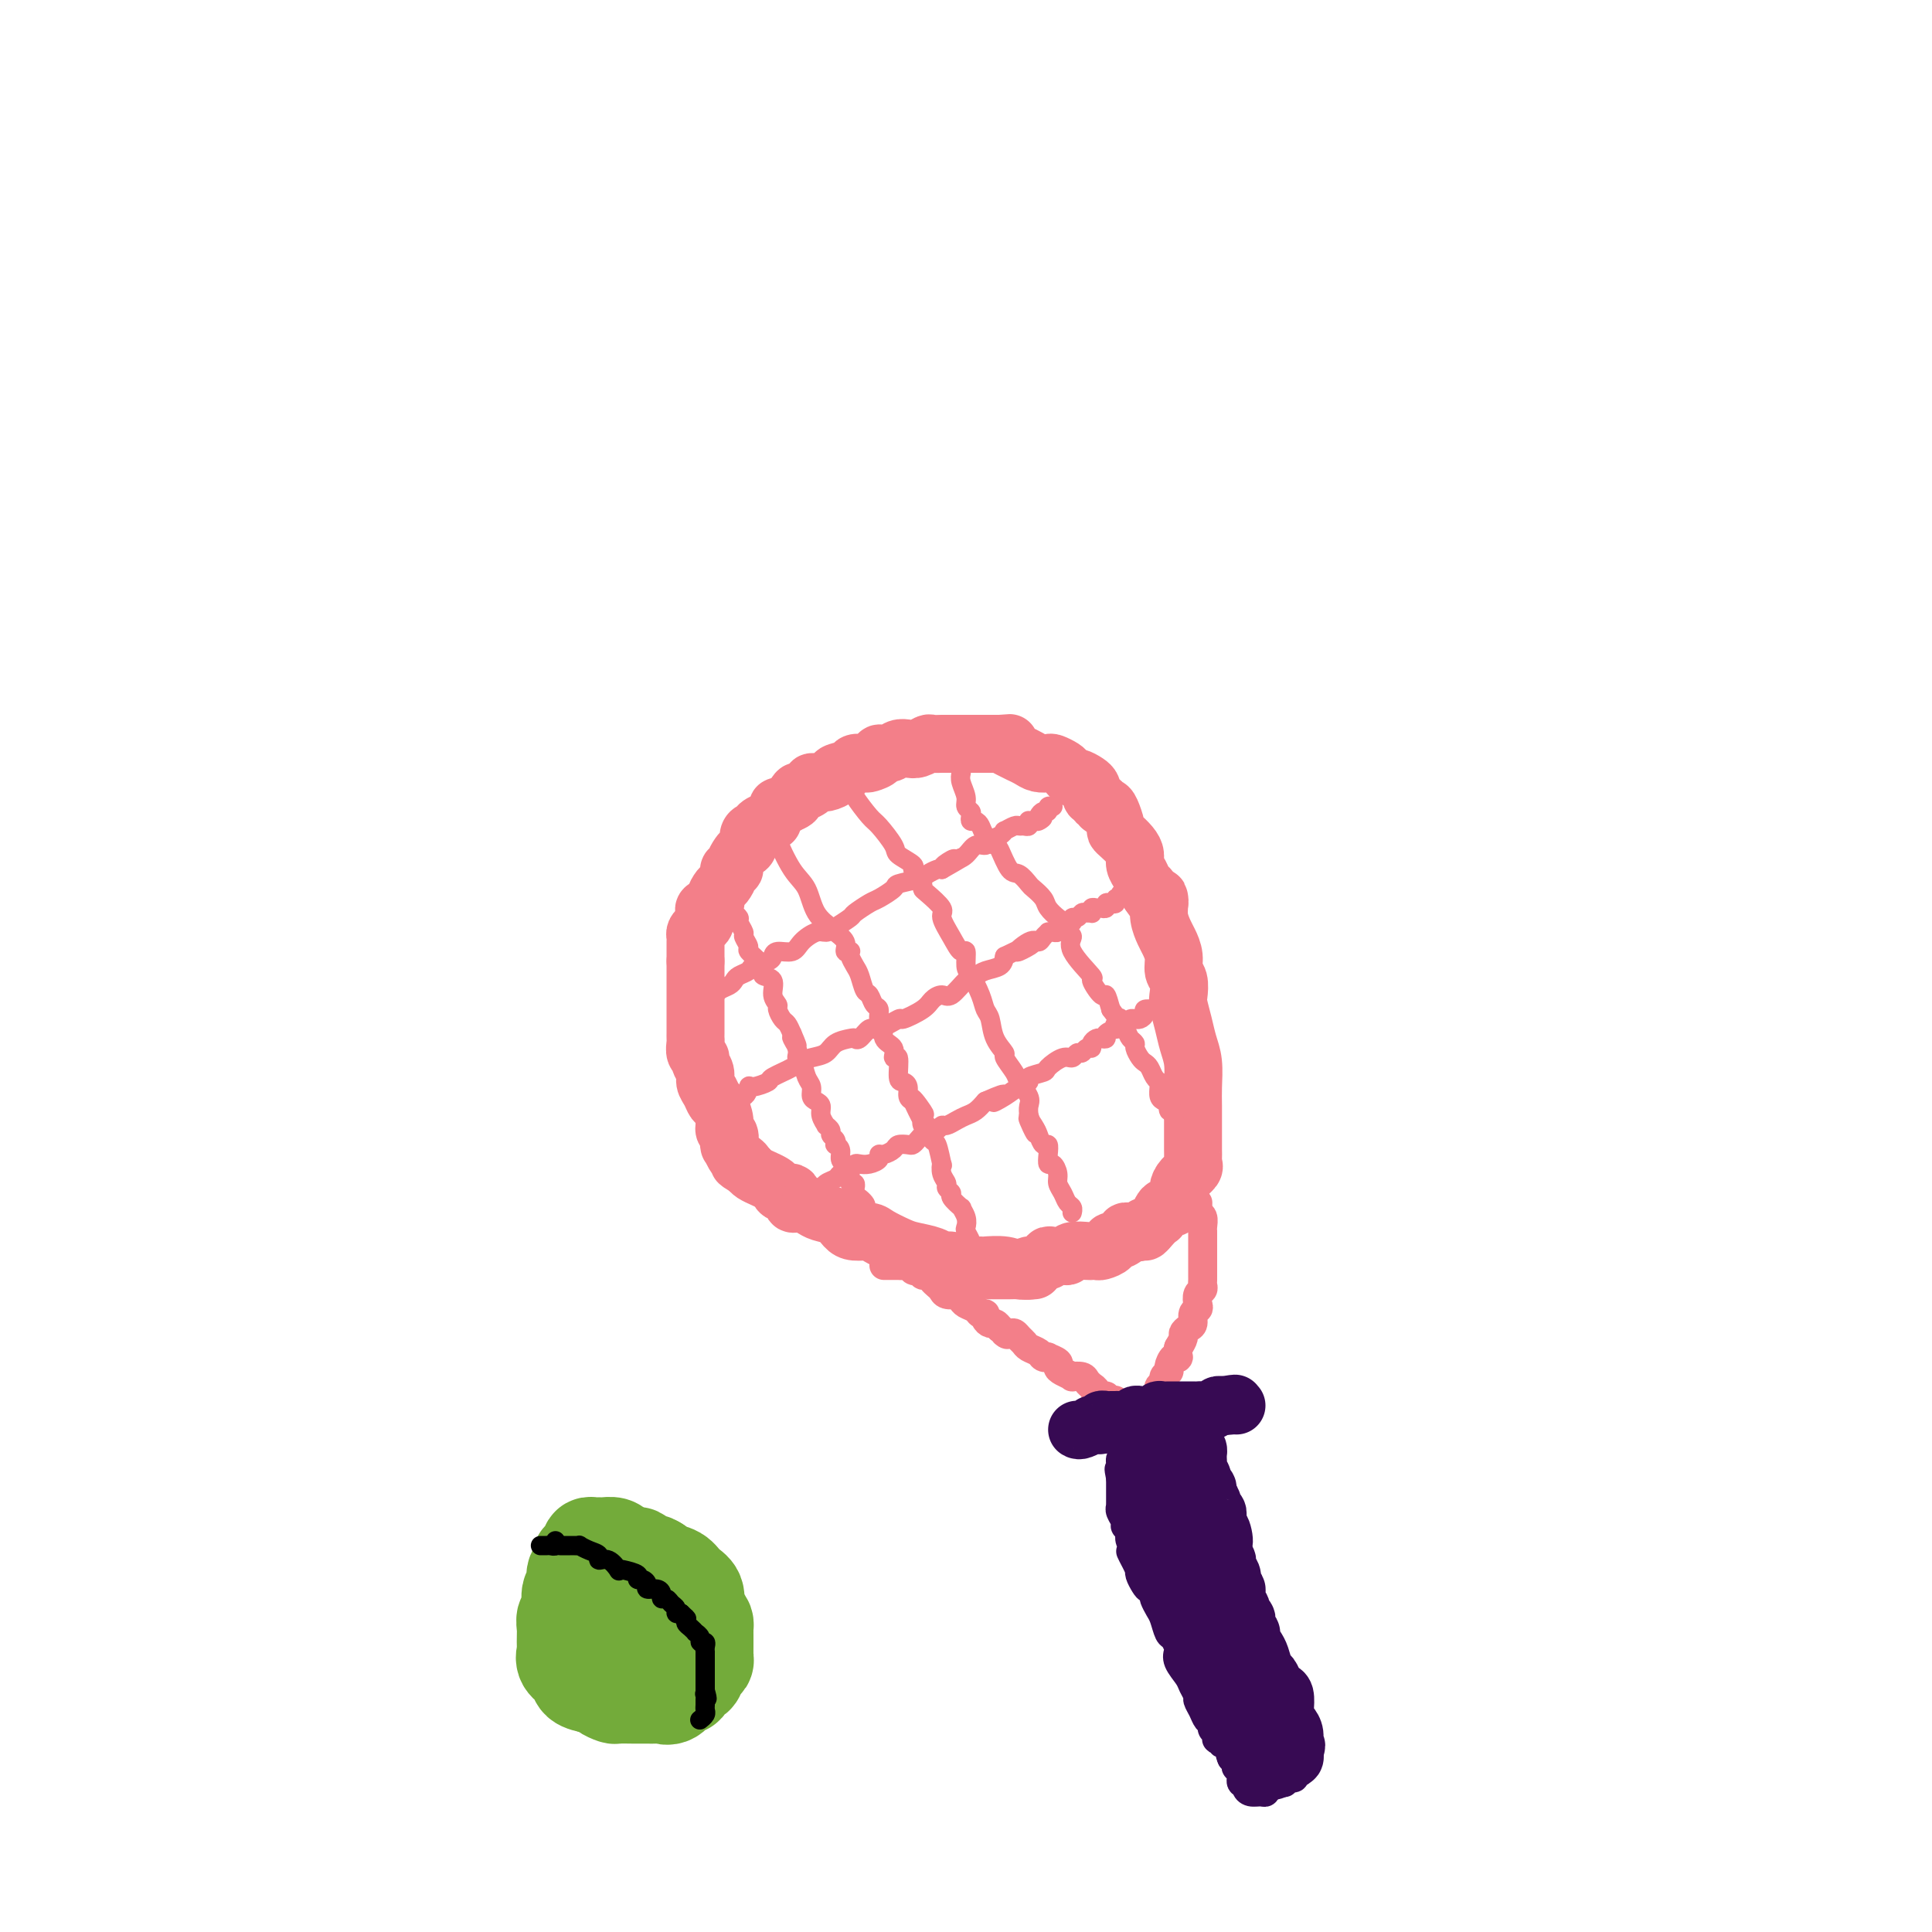 <svg viewBox='0 0 400 400' version='1.1' xmlns='http://www.w3.org/2000/svg' xmlns:xlink='http://www.w3.org/1999/xlink'><g fill='none' stroke='rgb(243,127,137)' stroke-width='12' stroke-linecap='round' stroke-linejoin='round'><path d='M214,263c0.069,0.008 0.137,0.016 0,0c-0.137,-0.016 -0.480,-0.057 -1,0c-0.520,0.057 -1.218,0.211 -2,0c-0.782,-0.211 -1.650,-0.789 -3,-1c-1.350,-0.211 -3.182,-0.055 -4,0c-0.818,0.055 -0.621,0.011 -1,0c-0.379,-0.011 -1.334,0.012 -2,0c-0.666,-0.012 -1.044,-0.059 -1,0c0.044,0.059 0.510,0.223 0,0c-0.510,-0.223 -1.997,-0.832 -3,-1c-1.003,-0.168 -1.522,0.106 -2,0c-0.478,-0.106 -0.914,-0.593 -2,-1c-1.086,-0.407 -2.823,-0.736 -4,-1c-1.177,-0.264 -1.796,-0.465 -3,-1c-1.204,-0.535 -2.993,-1.404 -4,-2c-1.007,-0.596 -1.232,-0.919 -2,-1c-0.768,-0.081 -2.078,0.081 -3,0c-0.922,-0.081 -1.455,-0.403 -2,-1c-0.545,-0.597 -1.101,-1.467 -2,-2c-0.899,-0.533 -2.140,-0.729 -3,-1c-0.860,-0.271 -1.339,-0.616 -2,-1c-0.661,-0.384 -1.504,-0.806 -2,-1c-0.496,-0.194 -0.644,-0.160 -1,0c-0.356,0.160 -0.921,0.446 -1,0c-0.079,-0.446 0.327,-1.625 0,-2c-0.327,-0.375 -1.387,0.054 -2,0c-0.613,-0.054 -0.780,-0.592 -1,-1c-0.220,-0.408 -0.492,-0.687 -1,-1c-0.508,-0.313 -1.252,-0.661 -2,-1c-0.748,-0.339 -1.499,-0.668 -2,-1c-0.501,-0.332 -0.750,-0.666 -1,-1'/><path d='M155,242c-3.581,-2.185 -1.534,-1.146 -1,-1c0.534,0.146 -0.446,-0.600 -1,-1c-0.554,-0.400 -0.683,-0.454 -1,-1c-0.317,-0.546 -0.821,-1.585 -1,-2c-0.179,-0.415 -0.033,-0.207 0,0c0.033,0.207 -0.047,0.413 0,0c0.047,-0.413 0.220,-1.444 0,-2c-0.220,-0.556 -0.832,-0.638 -1,-1c-0.168,-0.362 0.109,-1.003 0,-2c-0.109,-0.997 -0.602,-2.350 -1,-3c-0.398,-0.650 -0.699,-0.598 -1,-1c-0.301,-0.402 -0.601,-1.260 -1,-2c-0.399,-0.740 -0.895,-1.363 -1,-2c-0.105,-0.637 0.182,-1.288 0,-2c-0.182,-0.712 -0.833,-1.486 -1,-2c-0.167,-0.514 0.152,-0.768 0,-1c-0.152,-0.232 -0.773,-0.442 -1,-1c-0.227,-0.558 -0.061,-1.464 0,-2c0.061,-0.536 0.016,-0.703 0,-1c-0.016,-0.297 -0.004,-0.724 0,-1c0.004,-0.276 0.001,-0.402 0,-1c-0.001,-0.598 -0.000,-1.670 0,-2c0.000,-0.330 0.000,0.081 0,0c-0.000,-0.081 -0.000,-0.655 0,-1c0.000,-0.345 0.000,-0.460 0,-1c-0.000,-0.540 -0.000,-1.505 0,-2c0.000,-0.495 0.000,-0.519 0,-1c-0.000,-0.481 -0.000,-1.418 0,-2c0.000,-0.582 0.000,-0.811 0,-1c-0.000,-0.189 -0.000,-0.340 0,-1c0.000,-0.660 0.000,-1.830 0,-3'/><path d='M144,199c-0.000,-2.825 -0.001,-1.387 0,-1c0.001,0.387 0.003,-0.278 0,-1c-0.003,-0.722 -0.011,-1.502 0,-2c0.011,-0.498 0.042,-0.715 0,-1c-0.042,-0.285 -0.157,-0.640 0,-1c0.157,-0.360 0.586,-0.727 1,-1c0.414,-0.273 0.814,-0.453 1,-1c0.186,-0.547 0.158,-1.460 0,-2c-0.158,-0.540 -0.446,-0.707 0,-1c0.446,-0.293 1.626,-0.712 2,-1c0.374,-0.288 -0.059,-0.445 0,-1c0.059,-0.555 0.608,-1.507 1,-2c0.392,-0.493 0.626,-0.526 1,-1c0.374,-0.474 0.888,-1.387 1,-2c0.112,-0.613 -0.177,-0.924 0,-1c0.177,-0.076 0.822,0.083 1,0c0.178,-0.083 -0.111,-0.407 0,-1c0.111,-0.593 0.621,-1.455 1,-2c0.379,-0.545 0.628,-0.772 1,-1c0.372,-0.228 0.869,-0.456 1,-1c0.131,-0.544 -0.102,-1.404 0,-2c0.102,-0.596 0.539,-0.930 1,-1c0.461,-0.070 0.946,0.122 1,0c0.054,-0.122 -0.321,-0.557 0,-1c0.321,-0.443 1.339,-0.893 2,-1c0.661,-0.107 0.964,0.130 1,0c0.036,-0.130 -0.195,-0.626 0,-1c0.195,-0.374 0.815,-0.626 1,-1c0.185,-0.374 -0.066,-0.870 0,-1c0.066,-0.130 0.447,0.106 1,0c0.553,-0.106 1.276,-0.553 2,-1'/><path d='M164,166c1.184,-0.804 0.145,0.187 0,0c-0.145,-0.187 0.605,-1.553 1,-2c0.395,-0.447 0.437,0.025 1,0c0.563,-0.025 1.648,-0.545 2,-1c0.352,-0.455 -0.028,-0.843 0,-1c0.028,-0.157 0.463,-0.083 1,0c0.537,0.083 1.175,0.176 2,0c0.825,-0.176 1.836,-0.622 2,-1c0.164,-0.378 -0.518,-0.689 0,-1c0.518,-0.311 2.238,-0.622 3,-1c0.762,-0.378 0.567,-0.823 1,-1c0.433,-0.177 1.495,-0.085 2,0c0.505,0.085 0.453,0.163 1,0c0.547,-0.163 1.694,-0.566 2,-1c0.306,-0.434 -0.228,-0.900 0,-1c0.228,-0.100 1.217,0.166 2,0c0.783,-0.166 1.361,-0.762 2,-1c0.639,-0.238 1.341,-0.116 2,0c0.659,0.116 1.275,0.227 2,0c0.725,-0.227 1.559,-0.793 2,-1c0.441,-0.207 0.489,-0.055 1,0c0.511,0.055 1.485,0.015 2,0c0.515,-0.015 0.570,-0.004 1,0c0.430,0.004 1.233,0.001 2,0c0.767,-0.001 1.496,-0.000 2,0c0.504,0.000 0.783,0.000 1,0c0.217,-0.000 0.373,-0.000 1,0c0.627,0.000 1.725,0.000 2,0c0.275,-0.000 -0.272,-0.000 0,0c0.272,0.000 1.363,0.000 2,0c0.637,-0.000 0.818,-0.000 1,0'/><path d='M207,154c3.440,-0.202 1.540,-0.208 1,0c-0.540,0.208 0.279,0.630 1,1c0.721,0.370 1.344,0.687 2,1c0.656,0.313 1.345,0.623 2,1c0.655,0.377 1.274,0.822 2,1c0.726,0.178 1.557,0.090 2,0c0.443,-0.090 0.499,-0.183 1,0c0.501,0.183 1.447,0.640 2,1c0.553,0.360 0.712,0.621 1,1c0.288,0.379 0.704,0.875 1,1c0.296,0.125 0.470,-0.120 1,0c0.530,0.120 1.414,0.605 2,1c0.586,0.395 0.874,0.698 1,1c0.126,0.302 0.090,0.602 0,1c-0.090,0.398 -0.235,0.895 0,1c0.235,0.105 0.851,-0.182 1,0c0.149,0.182 -0.168,0.834 0,1c0.168,0.166 0.819,-0.155 1,0c0.181,0.155 -0.110,0.787 0,1c0.110,0.213 0.620,0.007 1,0c0.380,-0.007 0.630,0.186 1,1c0.370,0.814 0.860,2.248 1,3c0.140,0.752 -0.068,0.820 0,1c0.068,0.180 0.414,0.471 1,1c0.586,0.529 1.414,1.297 2,2c0.586,0.703 0.931,1.340 1,2c0.069,0.660 -0.139,1.343 0,2c0.139,0.657 0.625,1.290 1,2c0.375,0.710 0.639,1.499 1,2c0.361,0.501 0.817,0.715 1,1c0.183,0.285 0.091,0.643 0,1'/><path d='M238,185c2.461,3.761 2.112,1.664 2,1c-0.112,-0.664 0.013,0.104 0,1c-0.013,0.896 -0.162,1.921 0,3c0.162,1.079 0.636,2.213 1,3c0.364,0.787 0.620,1.226 1,2c0.380,0.774 0.886,1.882 1,3c0.114,1.118 -0.162,2.245 0,3c0.162,0.755 0.764,1.139 1,2c0.236,0.861 0.105,2.199 0,3c-0.105,0.801 -0.186,1.064 0,2c0.186,0.936 0.638,2.545 1,4c0.362,1.455 0.633,2.754 1,4c0.367,1.246 0.830,2.437 1,4c0.170,1.563 0.045,3.497 0,5c-0.045,1.503 -0.012,2.574 0,4c0.012,1.426 0.003,3.207 0,4c-0.003,0.793 -0.001,0.597 0,1c0.001,0.403 -0.000,1.403 0,2c0.000,0.597 0.002,0.789 0,1c-0.002,0.211 -0.007,0.441 0,1c0.007,0.559 0.026,1.448 0,2c-0.026,0.552 -0.097,0.766 0,1c0.097,0.234 0.364,0.488 0,1c-0.364,0.512 -1.358,1.284 -2,2c-0.642,0.716 -0.933,1.377 -1,2c-0.067,0.623 0.089,1.209 0,2c-0.089,0.791 -0.422,1.786 -1,2c-0.578,0.214 -1.402,-0.355 -2,0c-0.598,0.355 -0.969,1.634 -1,2c-0.031,0.366 0.277,-0.181 0,0c-0.277,0.181 -1.138,1.091 -2,2'/><path d='M238,254c-1.571,2.105 -1.000,0.367 -1,0c-0.000,-0.367 -0.573,0.636 -1,1c-0.427,0.364 -0.709,0.087 -1,0c-0.291,-0.087 -0.590,0.014 -1,0c-0.410,-0.014 -0.931,-0.145 -1,0c-0.069,0.145 0.315,0.564 0,1c-0.315,0.436 -1.327,0.887 -2,1c-0.673,0.113 -1.007,-0.113 -1,0c0.007,0.113 0.355,0.567 0,1c-0.355,0.433 -1.412,0.847 -2,1c-0.588,0.153 -0.707,0.045 -1,0c-0.293,-0.045 -0.760,-0.026 -1,0c-0.240,0.026 -0.253,0.060 -1,0c-0.747,-0.060 -2.229,-0.213 -3,0c-0.771,0.213 -0.833,0.793 -1,1c-0.167,0.207 -0.440,0.040 -1,0c-0.560,-0.040 -1.406,0.046 -2,0c-0.594,-0.046 -0.937,-0.224 -1,0c-0.063,0.224 0.155,0.848 0,1c-0.155,0.152 -0.684,-0.170 -1,0c-0.316,0.170 -0.421,0.830 -1,1c-0.579,0.170 -1.633,-0.151 -2,0c-0.367,0.151 -0.049,0.772 0,1c0.049,0.228 -0.172,0.061 -1,0c-0.828,-0.061 -2.264,-0.016 -3,0c-0.736,0.016 -0.772,0.004 -1,0c-0.228,-0.004 -0.649,-0.001 -1,0c-0.351,0.001 -0.633,0.000 -1,0c-0.367,-0.000 -0.819,-0.000 -1,0c-0.181,0.000 -0.090,0.000 0,0'/></g>
<g fill='none' stroke='rgb(243,127,137)' stroke-width='4' stroke-linecap='round' stroke-linejoin='round'><path d='M150,184c0.414,1.185 0.828,2.369 1,3c0.172,0.631 0.103,0.708 0,1c-0.103,0.292 -0.239,0.798 0,1c0.239,0.202 0.853,0.100 1,0c0.147,-0.100 -0.172,-0.197 0,0c0.172,0.197 0.835,0.687 1,1c0.165,0.313 -0.168,0.450 0,1c0.168,0.550 0.838,1.513 1,2c0.162,0.487 -0.182,0.498 0,1c0.182,0.502 0.890,1.496 1,2c0.110,0.504 -0.379,0.517 0,1c0.379,0.483 1.626,1.437 2,2c0.374,0.563 -0.125,0.735 0,1c0.125,0.265 0.875,0.624 1,1c0.125,0.376 -0.374,0.768 0,1c0.374,0.232 1.620,0.304 2,1c0.380,0.696 -0.105,2.017 0,3c0.105,0.983 0.802,1.628 1,2c0.198,0.372 -0.101,0.471 0,1c0.101,0.529 0.604,1.489 1,2c0.396,0.511 0.685,0.575 1,1c0.315,0.425 0.658,1.213 1,2'/><path d='M164,214c2.102,4.777 0.356,1.721 0,1c-0.356,-0.721 0.679,0.895 1,2c0.321,1.105 -0.072,1.700 0,2c0.072,0.300 0.611,0.304 1,1c0.389,0.696 0.630,2.084 1,3c0.370,0.916 0.869,1.361 1,2c0.131,0.639 -0.104,1.471 0,2c0.104,0.529 0.549,0.754 1,1c0.451,0.246 0.910,0.514 1,1c0.090,0.486 -0.187,1.191 0,2c0.187,0.809 0.838,1.722 1,2c0.162,0.278 -0.167,-0.079 0,0c0.167,0.079 0.828,0.595 1,1c0.172,0.405 -0.146,0.699 0,1c0.146,0.301 0.756,0.609 1,1c0.244,0.391 0.121,0.864 0,1c-0.121,0.136 -0.239,-0.066 0,0c0.239,0.066 0.834,0.399 1,1c0.166,0.601 -0.099,1.470 0,2c0.099,0.530 0.561,0.720 1,1c0.439,0.280 0.853,0.648 1,1c0.147,0.352 0.025,0.686 0,1c-0.025,0.314 0.046,0.606 0,1c-0.046,0.394 -0.208,0.889 0,1c0.208,0.111 0.788,-0.164 1,0c0.212,0.164 0.057,0.766 0,1c-0.057,0.234 -0.015,0.102 0,0c0.015,-0.102 0.004,-0.172 0,0c-0.004,0.172 -0.002,0.586 0,1'/><path d='M177,247c1.890,5.287 0.114,2.005 0,1c-0.114,-1.005 1.433,0.267 2,1c0.567,0.733 0.153,0.928 0,1c-0.153,0.072 -0.044,0.021 0,0c0.044,-0.021 0.022,-0.010 0,0'/><path d='M161,173c-0.259,-0.170 -0.517,-0.340 0,1c0.517,1.340 1.811,4.190 3,6c1.189,1.810 2.274,2.582 3,4c0.726,1.418 1.094,3.484 2,5c0.906,1.516 2.352,2.483 3,3c0.648,0.517 0.500,0.583 1,1c0.500,0.417 1.650,1.186 2,2c0.350,0.814 -0.099,1.675 0,2c0.099,0.325 0.748,0.116 1,0c0.252,-0.116 0.109,-0.140 0,0c-0.109,0.140 -0.184,0.442 0,1c0.184,0.558 0.626,1.372 1,2c0.374,0.628 0.679,1.070 1,2c0.321,0.930 0.659,2.347 1,3c0.341,0.653 0.684,0.540 1,1c0.316,0.460 0.604,1.492 1,2c0.396,0.508 0.898,0.491 1,1c0.102,0.509 -0.198,1.542 0,2c0.198,0.458 0.894,0.339 1,1c0.106,0.661 -0.379,2.100 0,3c0.379,0.900 1.621,1.260 2,2c0.379,0.740 -0.105,1.861 0,2c0.105,0.139 0.798,-0.702 1,0c0.202,0.702 -0.087,2.948 0,4c0.087,1.052 0.549,0.911 1,1c0.451,0.089 0.891,0.409 1,1c0.109,0.591 -0.112,1.455 0,2c0.112,0.545 0.556,0.773 1,1'/><path d='M189,228c4.211,8.394 0.739,1.878 0,0c-0.739,-1.878 1.255,0.881 2,2c0.745,1.119 0.241,0.597 0,1c-0.241,0.403 -0.219,1.731 0,2c0.219,0.269 0.633,-0.522 1,0c0.367,0.522 0.686,2.356 1,3c0.314,0.644 0.624,0.099 1,1c0.376,0.901 0.817,3.250 1,4c0.183,0.750 0.106,-0.097 0,0c-0.106,0.097 -0.241,1.138 0,2c0.241,0.862 0.857,1.545 1,2c0.143,0.455 -0.187,0.681 0,1c0.187,0.319 0.891,0.732 1,1c0.109,0.268 -0.377,0.390 0,1c0.377,0.610 1.617,1.706 2,2c0.383,0.294 -0.089,-0.216 0,0c0.089,0.216 0.741,1.157 1,2c0.259,0.843 0.125,1.589 0,2c-0.125,0.411 -0.240,0.488 0,1c0.240,0.512 0.835,1.458 1,2c0.165,0.542 -0.100,0.681 0,1c0.100,0.319 0.565,0.817 1,1c0.435,0.183 0.838,0.052 1,0c0.162,-0.052 0.081,-0.026 0,0'/><path d='M177,164c-0.303,0.001 -0.606,0.002 0,1c0.606,0.998 2.121,2.992 3,4c0.879,1.008 1.121,1.030 2,2c0.879,0.970 2.396,2.889 3,4c0.604,1.111 0.295,1.415 1,2c0.705,0.585 2.423,1.453 3,2c0.577,0.547 0.012,0.775 0,1c-0.012,0.225 0.530,0.449 1,1c0.470,0.551 0.867,1.430 1,2c0.133,0.570 0.003,0.830 0,1c-0.003,0.170 0.121,0.250 1,1c0.879,0.750 2.513,2.170 3,3c0.487,0.830 -0.171,1.070 0,2c0.171,0.930 1.172,2.551 2,4c0.828,1.449 1.482,2.726 2,3c0.518,0.274 0.898,-0.456 1,0c0.102,0.456 -0.074,2.098 0,3c0.074,0.902 0.400,1.063 1,2c0.600,0.937 1.475,2.651 2,4c0.525,1.349 0.699,2.334 1,3c0.301,0.666 0.729,1.011 1,2c0.271,0.989 0.386,2.620 1,4c0.614,1.380 1.727,2.509 2,3c0.273,0.491 -0.295,0.344 0,1c0.295,0.656 1.452,2.115 2,3c0.548,0.885 0.487,1.196 1,2c0.513,0.804 1.600,2.101 2,3c0.400,0.899 0.114,1.400 0,2c-0.114,0.600 -0.057,1.300 0,2'/><path d='M213,231c2.737,6.841 0.579,2.445 0,1c-0.579,-1.445 0.419,0.063 1,1c0.581,0.937 0.743,1.303 1,2c0.257,0.697 0.607,1.726 1,2c0.393,0.274 0.827,-0.208 1,0c0.173,0.208 0.084,1.105 0,2c-0.084,0.895 -0.163,1.786 0,2c0.163,0.214 0.568,-0.251 1,0c0.432,0.251 0.890,1.219 1,2c0.110,0.781 -0.128,1.376 0,2c0.128,0.624 0.623,1.278 1,2c0.377,0.722 0.637,1.514 1,2c0.363,0.486 0.829,0.666 1,1c0.171,0.334 0.046,0.821 0,1c-0.046,0.179 -0.013,0.051 0,0c0.013,-0.051 0.007,-0.026 0,0'/><path d='M199,160c-0.121,0.560 -0.243,1.119 0,2c0.243,0.881 0.849,2.082 1,3c0.151,0.918 -0.153,1.552 0,2c0.153,0.448 0.762,0.711 1,1c0.238,0.289 0.104,0.605 0,1c-0.104,0.395 -0.179,0.870 0,1c0.179,0.130 0.610,-0.084 1,0c0.390,0.084 0.737,0.468 1,1c0.263,0.532 0.440,1.212 1,2c0.560,0.788 1.502,1.682 2,2c0.498,0.318 0.552,0.059 1,1c0.448,0.941 1.290,3.081 2,4c0.710,0.919 1.288,0.616 2,1c0.712,0.384 1.556,1.455 2,2c0.444,0.545 0.486,0.565 1,1c0.514,0.435 1.499,1.286 2,2c0.501,0.714 0.517,1.289 1,2c0.483,0.711 1.432,1.556 2,2c0.568,0.444 0.756,0.488 1,1c0.244,0.512 0.543,1.493 1,2c0.457,0.507 1.071,0.540 1,1c-0.071,0.460 -0.829,1.347 0,3c0.829,1.653 3.244,4.073 4,5c0.756,0.927 -0.148,0.362 0,1c0.148,0.638 1.348,2.479 2,3c0.652,0.521 0.758,-0.280 1,0c0.242,0.280 0.621,1.640 1,3'/><path d='M230,209c4.890,6.703 2.616,2.961 2,2c-0.616,-0.961 0.426,0.859 1,2c0.574,1.141 0.678,1.601 1,2c0.322,0.399 0.860,0.736 1,1c0.140,0.264 -0.117,0.456 0,1c0.117,0.544 0.610,1.442 1,2c0.390,0.558 0.679,0.776 1,1c0.321,0.224 0.675,0.454 1,1c0.325,0.546 0.622,1.407 1,2c0.378,0.593 0.836,0.919 1,1c0.164,0.081 0.034,-0.083 0,0c-0.034,0.083 0.030,0.412 0,1c-0.030,0.588 -0.153,1.433 0,2c0.153,0.567 0.581,0.855 1,1c0.419,0.145 0.830,0.148 1,0c0.170,-0.148 0.098,-0.446 0,0c-0.098,0.446 -0.222,1.635 0,2c0.222,0.365 0.791,-0.094 1,0c0.209,0.094 0.060,0.741 0,1c-0.060,0.259 -0.030,0.129 0,0'/><path d='M145,208c-0.090,-0.311 -0.180,-0.622 0,-1c0.180,-0.378 0.629,-0.822 1,-1c0.371,-0.178 0.663,-0.089 1,0c0.337,0.089 0.719,0.179 1,0c0.281,-0.179 0.461,-0.625 1,-1c0.539,-0.375 1.438,-0.678 2,-1c0.562,-0.322 0.788,-0.664 1,-1c0.212,-0.336 0.410,-0.667 1,-1c0.590,-0.333 1.571,-0.668 2,-1c0.429,-0.332 0.307,-0.662 1,-1c0.693,-0.338 2.201,-0.685 3,-1c0.799,-0.315 0.889,-0.600 1,-1c0.111,-0.400 0.242,-0.916 1,-1c0.758,-0.084 2.141,0.263 3,0c0.859,-0.263 1.194,-1.135 2,-2c0.806,-0.865 2.084,-1.722 3,-2c0.916,-0.278 1.471,0.024 2,0c0.529,-0.024 1.032,-0.372 2,-1c0.968,-0.628 2.400,-1.534 3,-2c0.600,-0.466 0.367,-0.492 1,-1c0.633,-0.508 2.131,-1.498 3,-2c0.869,-0.502 1.111,-0.515 2,-1c0.889,-0.485 2.427,-1.440 3,-2c0.573,-0.560 0.181,-0.725 1,-1c0.819,-0.275 2.848,-0.661 4,-1c1.152,-0.339 1.425,-0.630 2,-1c0.575,-0.370 1.450,-0.820 2,-1c0.550,-0.180 0.775,-0.090 1,0'/><path d='M195,180c7.910,-4.495 2.685,-1.734 1,-1c-1.685,0.734 0.168,-0.559 1,-1c0.832,-0.441 0.642,-0.030 1,0c0.358,0.030 1.265,-0.320 2,-1c0.735,-0.680 1.297,-1.689 2,-2c0.703,-0.311 1.545,0.075 2,0c0.455,-0.075 0.521,-0.612 1,-1c0.479,-0.388 1.371,-0.626 2,-1c0.629,-0.374 0.994,-0.885 1,-1c0.006,-0.115 -0.349,0.166 0,0c0.349,-0.166 1.400,-0.780 2,-1c0.600,-0.220 0.748,-0.045 1,0c0.252,0.045 0.606,-0.040 1,0c0.394,0.040 0.827,0.207 1,0c0.173,-0.207 0.085,-0.786 0,-1c-0.085,-0.214 -0.167,-0.061 0,0c0.167,0.061 0.584,0.031 1,0'/><path d='M214,170c3.177,-1.504 1.621,-0.263 1,0c-0.621,0.263 -0.306,-0.451 0,-1c0.306,-0.549 0.604,-0.932 1,-1c0.396,-0.068 0.890,0.178 1,0c0.110,-0.178 -0.163,-0.779 0,-1c0.163,-0.221 0.761,-0.063 1,0c0.239,0.063 0.120,0.032 0,0'/><path d='M149,228c0.287,-0.035 0.574,-0.070 1,0c0.426,0.070 0.990,0.244 1,0c0.010,-0.244 -0.536,-0.906 0,-1c0.536,-0.094 2.154,0.379 3,0c0.846,-0.379 0.921,-1.611 1,-2c0.079,-0.389 0.162,0.065 1,0c0.838,-0.065 2.429,-0.647 3,-1c0.571,-0.353 0.121,-0.475 1,-1c0.879,-0.525 3.088,-1.454 4,-2c0.912,-0.546 0.528,-0.710 1,-1c0.472,-0.290 1.800,-0.705 3,-1c1.200,-0.295 2.271,-0.469 3,-1c0.729,-0.531 1.116,-1.418 2,-2c0.884,-0.582 2.265,-0.858 3,-1c0.735,-0.142 0.825,-0.151 1,0c0.175,0.151 0.436,0.463 1,0c0.564,-0.463 1.433,-1.699 2,-2c0.567,-0.301 0.834,0.333 2,0c1.166,-0.333 3.233,-1.635 4,-2c0.767,-0.365 0.235,0.206 1,0c0.765,-0.206 2.827,-1.190 4,-2c1.173,-0.810 1.455,-1.446 2,-2c0.545,-0.554 1.352,-1.027 2,-1c0.648,0.027 1.137,0.555 2,0c0.863,-0.555 2.102,-2.193 3,-3c0.898,-0.807 1.457,-0.783 2,-1c0.543,-0.217 1.069,-0.674 2,-1c0.931,-0.326 2.266,-0.522 3,-1c0.734,-0.478 0.867,-1.239 1,-2'/><path d='M208,198c9.715,-4.743 4.502,-1.600 3,-1c-1.502,0.600 0.707,-1.342 2,-2c1.293,-0.658 1.670,-0.033 2,0c0.330,0.033 0.613,-0.526 1,-1c0.387,-0.474 0.877,-0.862 1,-1c0.123,-0.138 -0.122,-0.027 0,0c0.122,0.027 0.611,-0.030 1,0c0.389,0.030 0.678,0.148 1,0c0.322,-0.148 0.678,-0.560 1,-1c0.322,-0.440 0.611,-0.906 1,-1c0.389,-0.094 0.877,0.185 1,0c0.123,-0.185 -0.121,-0.834 0,-1c0.121,-0.166 0.607,0.153 1,0c0.393,-0.153 0.693,-0.777 1,-1c0.307,-0.223 0.621,-0.046 1,0c0.379,0.046 0.824,-0.040 1,0c0.176,0.040 0.085,0.207 0,0c-0.085,-0.207 -0.162,-0.786 0,-1c0.162,-0.214 0.565,-0.061 1,0c0.435,0.061 0.904,0.030 1,0c0.096,-0.030 -0.180,-0.060 0,0c0.180,0.060 0.818,0.208 1,0c0.182,-0.208 -0.091,-0.773 0,-1c0.091,-0.227 0.546,-0.117 1,0c0.454,0.117 0.906,0.241 1,0c0.094,-0.241 -0.171,-0.848 0,-1c0.171,-0.152 0.777,0.151 1,0c0.223,-0.151 0.064,-0.758 0,-1c-0.064,-0.242 -0.032,-0.121 0,0'/><path d='M164,247c0.336,-0.030 0.671,-0.060 1,0c0.329,0.060 0.650,0.209 1,0c0.350,-0.209 0.728,-0.777 1,-1c0.272,-0.223 0.439,-0.101 1,0c0.561,0.101 1.516,0.182 2,0c0.484,-0.182 0.497,-0.627 1,-1c0.503,-0.373 1.496,-0.675 2,-1c0.504,-0.325 0.519,-0.675 1,-1c0.481,-0.325 1.429,-0.626 2,-1c0.571,-0.374 0.765,-0.822 1,-1c0.235,-0.178 0.510,-0.085 1,0c0.490,0.085 1.196,0.164 2,0c0.804,-0.164 1.706,-0.569 2,-1c0.294,-0.431 -0.020,-0.886 0,-1c0.020,-0.114 0.372,0.114 1,0c0.628,-0.114 1.530,-0.569 2,-1c0.470,-0.431 0.507,-0.837 1,-1c0.493,-0.163 1.440,-0.081 2,0c0.560,0.081 0.731,0.163 1,0c0.269,-0.163 0.636,-0.569 1,-1c0.364,-0.431 0.727,-0.885 1,-1c0.273,-0.115 0.457,0.110 1,0c0.543,-0.110 1.444,-0.554 2,-1c0.556,-0.446 0.768,-0.892 1,-1c0.232,-0.108 0.485,0.123 1,0c0.515,-0.123 1.293,-0.600 2,-1c0.707,-0.400 1.344,-0.723 2,-1c0.656,-0.277 1.330,-0.508 2,-1c0.670,-0.492 1.335,-1.246 2,-2'/><path d='M204,228c6.559,-2.908 2.956,-0.677 2,0c-0.956,0.677 0.736,-0.200 2,-1c1.264,-0.800 2.102,-1.522 3,-2c0.898,-0.478 1.858,-0.710 2,-1c0.142,-0.290 -0.533,-0.637 0,-1c0.533,-0.363 2.275,-0.742 3,-1c0.725,-0.258 0.432,-0.394 1,-1c0.568,-0.606 1.997,-1.683 3,-2c1.003,-0.317 1.579,0.126 2,0c0.421,-0.126 0.686,-0.821 1,-1c0.314,-0.179 0.676,0.159 1,0c0.324,-0.159 0.611,-0.813 1,-1c0.389,-0.187 0.879,0.094 1,0c0.121,-0.094 -0.127,-0.564 0,-1c0.127,-0.436 0.630,-0.839 1,-1c0.370,-0.161 0.607,-0.081 1,0c0.393,0.081 0.941,0.161 1,0c0.059,-0.161 -0.370,-0.564 0,-1c0.370,-0.436 1.538,-0.905 2,-1c0.462,-0.095 0.219,0.185 0,0c-0.219,-0.185 -0.413,-0.834 0,-1c0.413,-0.166 1.434,0.153 2,0c0.566,-0.153 0.678,-0.776 1,-1c0.322,-0.224 0.855,-0.050 1,0c0.145,0.050 -0.099,-0.025 0,0c0.099,0.025 0.542,0.151 1,0c0.458,-0.151 0.931,-0.579 1,-1c0.069,-0.421 -0.266,-0.835 0,-1c0.266,-0.165 1.133,-0.083 2,0'/><path d='M239,209c5.638,-2.874 2.232,-0.560 1,0c-1.232,0.560 -0.292,-0.634 0,-1c0.292,-0.366 -0.066,0.098 0,0c0.066,-0.098 0.556,-0.757 1,-1c0.444,-0.243 0.841,-0.069 1,0c0.159,0.069 0.079,0.035 0,0'/></g>
<g fill='none' stroke='rgb(243,127,137)' stroke-width='6' stroke-linecap='round' stroke-linejoin='round'><path d='M183,262c0.341,0.000 0.683,0.000 1,0c0.317,-0.000 0.610,-0.001 1,0c0.390,0.001 0.878,0.004 1,0c0.122,-0.004 -0.122,-0.015 0,0c0.122,0.015 0.611,0.055 1,0c0.389,-0.055 0.678,-0.207 1,0c0.322,0.207 0.678,0.773 1,1c0.322,0.227 0.611,0.116 1,0c0.389,-0.116 0.878,-0.238 1,0c0.122,0.238 -0.122,0.837 0,1c0.122,0.163 0.609,-0.110 1,0c0.391,0.110 0.687,0.604 1,1c0.313,0.396 0.643,0.694 1,1c0.357,0.306 0.740,0.621 1,1c0.260,0.379 0.397,0.823 1,1c0.603,0.177 1.671,0.089 2,0c0.329,-0.089 -0.081,-0.177 0,0c0.081,0.177 0.653,0.621 1,1c0.347,0.379 0.471,0.693 1,1c0.529,0.307 1.465,0.608 2,1c0.535,0.392 0.668,0.875 1,1c0.332,0.125 0.862,-0.107 1,0c0.138,0.107 -0.118,0.555 0,1c0.118,0.445 0.609,0.889 1,1c0.391,0.111 0.683,-0.111 1,0c0.317,0.111 0.658,0.556 1,1'/><path d='M207,275c2.499,1.925 1.247,1.237 1,1c-0.247,-0.237 0.510,-0.022 1,0c0.490,0.022 0.713,-0.149 1,0c0.287,0.149 0.640,0.618 1,1c0.360,0.382 0.728,0.677 1,1c0.272,0.323 0.449,0.674 1,1c0.551,0.326 1.476,0.626 2,1c0.524,0.374 0.648,0.821 1,1c0.352,0.179 0.933,0.089 1,0c0.067,-0.089 -0.380,-0.178 0,0c0.380,0.178 1.589,0.622 2,1c0.411,0.378 0.026,0.689 0,1c-0.026,0.311 0.307,0.622 1,1c0.693,0.378 1.745,0.823 2,1c0.255,0.177 -0.287,0.085 0,0c0.287,-0.085 1.402,-0.164 2,0c0.598,0.164 0.680,0.570 1,1c0.320,0.430 0.878,0.885 1,1c0.122,0.115 -0.192,-0.109 0,0c0.192,0.109 0.891,0.551 1,1c0.109,0.449 -0.373,0.904 0,1c0.373,0.096 1.601,-0.166 2,0c0.399,0.166 -0.033,0.761 0,1c0.033,0.239 0.529,0.120 1,0c0.471,-0.120 0.917,-0.243 1,0c0.083,0.243 -0.198,0.853 0,1c0.198,0.147 0.876,-0.168 1,0c0.124,0.168 -0.307,0.818 0,1c0.307,0.182 1.352,-0.105 2,0c0.648,0.105 0.899,0.601 1,1c0.101,0.399 0.050,0.699 0,1'/><path d='M235,294c4.274,2.940 0.958,0.792 0,0c-0.958,-0.792 0.440,-0.226 1,0c0.560,0.226 0.280,0.113 0,0'/><path d='M248,249c-0.008,0.449 -0.016,0.897 0,1c0.016,0.103 0.057,-0.140 0,0c-0.057,0.140 -0.211,0.664 0,1c0.211,0.336 0.789,0.486 1,1c0.211,0.514 0.057,1.393 0,2c-0.057,0.607 -0.015,0.941 0,1c0.015,0.059 0.004,-0.157 0,0c-0.004,0.157 -0.001,0.686 0,1c0.001,0.314 0.000,0.413 0,1c-0.000,0.587 -0.000,1.663 0,2c0.000,0.337 0.000,-0.064 0,0c-0.000,0.064 -0.000,0.595 0,1c0.000,0.405 0.000,0.686 0,1c-0.000,0.314 -0.000,0.661 0,1c0.000,0.339 0.001,0.668 0,1c-0.001,0.332 -0.004,0.665 0,1c0.004,0.335 0.015,0.671 0,1c-0.015,0.329 -0.055,0.652 0,1c0.055,0.348 0.207,0.722 0,1c-0.207,0.278 -0.773,0.459 -1,1c-0.227,0.541 -0.116,1.440 0,2c0.116,0.560 0.237,0.780 0,1c-0.237,0.220 -0.833,0.439 -1,1c-0.167,0.561 0.096,1.462 0,2c-0.096,0.538 -0.552,0.711 -1,1c-0.448,0.289 -0.890,0.693 -1,1c-0.110,0.307 0.111,0.516 0,1c-0.111,0.484 -0.556,1.242 -1,2'/><path d='M244,279c-0.730,2.648 -0.056,2.268 0,2c0.056,-0.268 -0.506,-0.423 -1,0c-0.494,0.423 -0.921,1.423 -1,2c-0.079,0.577 0.189,0.732 0,1c-0.189,0.268 -0.836,0.649 -1,1c-0.164,0.351 0.153,0.672 0,1c-0.153,0.328 -0.777,0.662 -1,1c-0.223,0.338 -0.046,0.678 0,1c0.046,0.322 -0.039,0.625 0,1c0.039,0.375 0.203,0.820 0,1c-0.203,0.180 -0.771,0.094 -1,0c-0.229,-0.094 -0.118,-0.197 0,0c0.118,0.197 0.242,0.694 0,1c-0.242,0.306 -0.849,0.422 -1,1c-0.151,0.578 0.155,1.619 0,2c-0.155,0.381 -0.773,0.103 -1,0c-0.227,-0.103 -0.065,-0.029 0,0c0.065,0.029 0.032,0.015 0,0'/></g>
<g fill='none' stroke='rgb(55,10,83)' stroke-width='6' stroke-linecap='round' stroke-linejoin='round'><path d='M235,300c-0.089,-0.423 -0.179,-0.846 0,-1c0.179,-0.154 0.626,-0.040 1,0c0.374,0.040 0.675,0.007 1,0c0.325,-0.007 0.675,0.012 1,0c0.325,-0.012 0.626,-0.056 1,0c0.374,0.056 0.821,0.211 1,0c0.179,-0.211 0.089,-0.789 0,-1c-0.089,-0.211 -0.178,-0.056 0,0c0.178,0.056 0.621,0.011 1,0c0.379,-0.011 0.693,0.011 1,0c0.307,-0.011 0.608,-0.056 1,0c0.392,0.056 0.876,0.214 1,0c0.124,-0.214 -0.111,-0.800 0,-1c0.111,-0.200 0.568,-0.015 1,0c0.432,0.015 0.838,-0.138 1,0c0.162,0.138 0.081,0.569 0,1'/><path d='M246,298c1.702,-0.357 0.456,-0.251 0,0c-0.456,0.251 -0.122,0.646 0,1c0.122,0.354 0.032,0.669 0,1c-0.032,0.331 -0.006,0.680 0,1c0.006,0.320 -0.009,0.610 0,1c0.009,0.390 0.041,0.878 0,1c-0.041,0.122 -0.156,-0.124 0,0c0.156,0.124 0.582,0.619 1,1c0.418,0.381 0.829,0.650 1,1c0.171,0.350 0.101,0.783 0,1c-0.101,0.217 -0.233,0.220 0,1c0.233,0.780 0.832,2.337 1,3c0.168,0.663 -0.094,0.432 0,1c0.094,0.568 0.546,1.935 1,3c0.454,1.065 0.910,1.829 1,2c0.090,0.171 -0.187,-0.250 0,0c0.187,0.250 0.839,1.170 1,2c0.161,0.830 -0.168,1.570 0,2c0.168,0.430 0.832,0.549 1,1c0.168,0.451 -0.161,1.234 0,2c0.161,0.766 0.813,1.514 1,2c0.187,0.486 -0.089,0.710 0,1c0.089,0.290 0.545,0.645 1,1'/><path d='M255,327c1.404,4.661 0.415,1.812 0,1c-0.415,-0.812 -0.255,0.412 0,1c0.255,0.588 0.604,0.539 1,1c0.396,0.461 0.838,1.432 1,2c0.162,0.568 0.044,0.734 0,1c-0.044,0.266 -0.013,0.631 0,1c0.013,0.369 0.007,0.742 0,1c-0.007,0.258 -0.016,0.401 0,1c0.016,0.599 0.056,1.653 0,2c-0.056,0.347 -0.208,-0.014 0,0c0.208,0.014 0.777,0.403 1,1c0.223,0.597 0.099,1.403 0,2c-0.099,0.597 -0.172,0.986 0,1c0.172,0.014 0.590,-0.348 1,0c0.410,0.348 0.814,1.406 1,2c0.186,0.594 0.155,0.722 0,1c-0.155,0.278 -0.435,0.705 0,1c0.435,0.295 1.585,0.459 2,1c0.415,0.541 0.096,1.458 0,2c-0.096,0.542 0.030,0.708 0,1c-0.030,0.292 -0.215,0.708 0,1c0.215,0.292 0.832,0.458 1,1c0.168,0.542 -0.113,1.458 0,2c0.113,0.542 0.619,0.709 1,1c0.381,0.291 0.637,0.705 1,1c0.363,0.295 0.832,0.471 1,1c0.168,0.529 0.035,1.410 0,2c-0.035,0.590 0.029,0.890 0,1c-0.029,0.110 -0.151,0.032 0,0c0.151,-0.032 0.576,-0.016 1,0'/><path d='M267,360c1.858,5.283 0.501,1.990 0,1c-0.501,-0.990 -0.148,0.322 0,1c0.148,0.678 0.091,0.722 0,1c-0.091,0.278 -0.217,0.792 0,1c0.217,0.208 0.776,0.111 1,0c0.224,-0.111 0.114,-0.236 0,0c-0.114,0.236 -0.231,0.833 0,1c0.231,0.167 0.809,-0.095 1,0c0.191,0.095 -0.004,0.548 0,1c0.004,0.452 0.207,0.905 0,1c-0.207,0.095 -0.825,-0.167 -1,0c-0.175,0.167 0.094,0.763 0,1c-0.094,0.237 -0.550,0.116 -1,0c-0.450,-0.116 -0.894,-0.227 -1,0c-0.106,0.227 0.125,0.792 0,1c-0.125,0.208 -0.607,0.059 -1,0c-0.393,-0.059 -0.696,-0.030 -1,0'/><path d='M264,369c-1.016,0.559 -1.056,-0.042 -1,0c0.056,0.042 0.209,0.729 0,1c-0.209,0.271 -0.780,0.126 -1,0c-0.220,-0.126 -0.087,-0.233 0,0c0.087,0.233 0.130,0.804 0,1c-0.130,0.196 -0.431,0.016 -1,0c-0.569,-0.016 -1.405,0.133 -2,0c-0.595,-0.133 -0.948,-0.546 -1,-1c-0.052,-0.454 0.196,-0.947 0,-1c-0.196,-0.053 -0.836,0.336 -1,0c-0.164,-0.336 0.150,-1.397 0,-2c-0.150,-0.603 -0.762,-0.749 -1,-1c-0.238,-0.251 -0.103,-0.606 0,-1c0.103,-0.394 0.172,-0.827 0,-1c-0.172,-0.173 -0.586,-0.087 -1,0'/><path d='M255,364c-0.610,-1.266 -0.134,-0.931 0,-1c0.134,-0.069 -0.073,-0.540 0,-1c0.073,-0.460 0.426,-0.907 0,-1c-0.426,-0.093 -1.630,0.168 -2,0c-0.370,-0.168 0.093,-0.766 0,-1c-0.093,-0.234 -0.742,-0.104 -1,0c-0.258,0.104 -0.125,0.183 0,0c0.125,-0.183 0.241,-0.629 0,-1c-0.241,-0.371 -0.839,-0.667 -1,-1c-0.161,-0.333 0.115,-0.704 0,-1c-0.115,-0.296 -0.623,-0.516 -1,-1c-0.377,-0.484 -0.625,-1.231 -1,-2c-0.375,-0.769 -0.879,-1.560 -1,-2c-0.121,-0.440 0.139,-0.527 0,-1c-0.139,-0.473 -0.677,-1.330 -1,-2c-0.323,-0.670 -0.429,-1.154 -1,-2c-0.571,-0.846 -1.606,-2.056 -2,-3c-0.394,-0.944 -0.147,-1.622 0,-2c0.147,-0.378 0.194,-0.457 0,-1c-0.194,-0.543 -0.630,-1.550 -1,-2c-0.370,-0.450 -0.674,-0.344 -1,-1c-0.326,-0.656 -0.675,-2.075 -1,-3c-0.325,-0.925 -0.626,-1.358 -1,-2c-0.374,-0.642 -0.821,-1.495 -1,-2c-0.179,-0.505 -0.090,-0.664 0,-1c0.090,-0.336 0.182,-0.850 0,-1c-0.182,-0.150 -0.637,0.065 -1,0c-0.363,-0.065 -0.633,-0.409 -1,-1c-0.367,-0.591 -0.829,-1.428 -1,-2c-0.171,-0.572 -0.049,-0.878 0,-1c0.049,-0.122 0.024,-0.061 0,0'/><path d='M236,325c-3.166,-6.437 -1.579,-3.031 -1,-2c0.579,1.031 0.152,-0.314 0,-1c-0.152,-0.686 -0.027,-0.712 0,-1c0.027,-0.288 -0.044,-0.838 0,-1c0.044,-0.162 0.204,0.062 0,0c-0.204,-0.062 -0.772,-0.411 -1,-1c-0.228,-0.589 -0.118,-1.418 0,-2c0.118,-0.582 0.242,-0.916 0,-1c-0.242,-0.084 -0.849,0.083 -1,0c-0.151,-0.083 0.156,-0.418 0,-1c-0.156,-0.582 -0.774,-1.413 -1,-2c-0.226,-0.587 -0.061,-0.931 0,-1c0.061,-0.069 0.016,0.136 0,0c-0.016,-0.136 -0.004,-0.615 0,-1c0.004,-0.385 0.001,-0.677 0,-1c-0.001,-0.323 -0.000,-0.678 0,-1c0.000,-0.322 0.000,-0.612 0,-1c-0.000,-0.388 -0.000,-0.874 0,-1c0.000,-0.126 0.000,0.107 0,0c-0.000,-0.107 -0.000,-0.553 0,-1'/><path d='M232,306c-0.619,-3.123 -0.166,-1.429 0,-1c0.166,0.429 0.046,-0.406 0,-1c-0.046,-0.594 -0.019,-0.948 0,-1c0.019,-0.052 0.028,0.196 0,0c-0.028,-0.196 -0.095,-0.836 0,-1c0.095,-0.164 0.351,0.149 1,0c0.649,-0.149 1.690,-0.758 2,-1c0.310,-0.242 -0.113,-0.116 0,0c0.113,0.116 0.761,0.224 1,0c0.239,-0.224 0.068,-0.778 0,-1c-0.068,-0.222 -0.034,-0.111 0,0'/></g>
<g fill='none' stroke='rgb(55,10,83)' stroke-width='12' stroke-linecap='round' stroke-linejoin='round'><path d='M237,308c-0.081,-0.414 -0.161,-0.829 0,-1c0.161,-0.171 0.565,-0.099 1,0c0.435,0.099 0.901,0.226 1,0c0.099,-0.226 -0.170,-0.804 0,-1c0.170,-0.196 0.777,-0.011 1,0c0.223,0.011 0.060,-0.151 0,0c-0.060,0.151 -0.017,0.615 0,1c0.017,0.385 0.009,0.693 0,1'/><path d='M240,308c0.464,0.118 0.124,0.413 0,1c-0.124,0.587 -0.033,1.466 0,2c0.033,0.534 0.009,0.721 0,1c-0.009,0.279 -0.002,0.648 0,1c0.002,0.352 0.001,0.686 0,1c-0.001,0.314 -0.001,0.609 0,1c0.001,0.391 0.002,0.878 0,1c-0.002,0.122 -0.007,-0.121 0,0c0.007,0.121 0.025,0.606 0,1c-0.025,0.394 -0.094,0.697 0,1c0.094,0.303 0.351,0.606 1,1c0.649,0.394 1.691,0.880 2,1c0.309,0.120 -0.114,-0.126 0,0c0.114,0.126 0.766,0.625 1,1c0.234,0.375 0.049,0.626 0,1c-0.049,0.374 0.038,0.871 0,1c-0.038,0.129 -0.203,-0.110 0,0c0.203,0.110 0.772,0.568 1,1c0.228,0.432 0.114,0.837 0,1c-0.114,0.163 -0.228,0.085 0,0c0.228,-0.085 0.797,-0.178 1,0c0.203,0.178 0.039,0.625 0,1c-0.039,0.375 0.046,0.677 0,1c-0.046,0.323 -0.224,0.668 0,1c0.224,0.332 0.849,0.652 1,1c0.151,0.348 -0.170,0.723 0,1c0.170,0.277 0.833,0.455 1,1c0.167,0.545 -0.161,1.455 0,2c0.161,0.545 0.813,0.724 1,1c0.187,0.276 -0.089,0.650 0,1c0.089,0.350 0.545,0.675 1,1'/><path d='M250,336c1.769,3.422 1.191,2.476 1,2c-0.191,-0.476 0.005,-0.482 0,0c-0.005,0.482 -0.212,1.454 0,2c0.212,0.546 0.842,0.667 1,1c0.158,0.333 -0.155,0.877 0,1c0.155,0.123 0.778,-0.174 1,0c0.222,0.174 0.045,0.820 0,1c-0.045,0.180 0.044,-0.105 0,0c-0.044,0.105 -0.222,0.602 0,1c0.222,0.398 0.843,0.698 1,1c0.157,0.302 -0.151,0.607 0,1c0.151,0.393 0.762,0.875 1,1c0.238,0.125 0.102,-0.107 0,0c-0.102,0.107 -0.171,0.555 0,1c0.171,0.445 0.582,0.889 1,1c0.418,0.111 0.843,-0.110 1,0c0.157,0.110 0.046,0.550 0,1c-0.046,0.450 -0.026,0.908 0,1c0.026,0.092 0.060,-0.183 0,0c-0.060,0.183 -0.213,0.822 0,1c0.213,0.178 0.792,-0.106 1,0c0.208,0.106 0.045,0.601 0,1c-0.045,0.399 0.026,0.702 0,1c-0.026,0.298 -0.151,0.591 0,1c0.151,0.409 0.576,0.934 1,1c0.424,0.066 0.845,-0.328 1,0c0.155,0.328 0.044,1.380 0,2c-0.044,0.620 -0.022,0.810 0,1'/><path d='M260,359c1.774,3.494 1.207,0.729 1,0c-0.207,-0.729 -0.056,0.578 0,1c0.056,0.422 0.015,-0.041 0,0c-0.015,0.041 -0.005,0.585 0,1c0.005,0.415 0.005,0.703 0,1c-0.005,0.297 -0.015,0.605 0,1c0.015,0.395 0.056,0.876 0,1c-0.056,0.124 -0.208,-0.111 0,0c0.208,0.111 0.777,0.566 1,1c0.223,0.434 0.098,0.848 0,1c-0.098,0.152 -0.171,0.044 0,0c0.171,-0.044 0.585,-0.022 1,0'/><path d='M263,366c0.702,1.127 0.959,0.446 1,0c0.041,-0.446 -0.132,-0.655 0,-1c0.132,-0.345 0.571,-0.824 1,-1c0.429,-0.176 0.850,-0.047 1,0c0.150,0.047 0.030,0.014 0,0c-0.030,-0.014 0.030,-0.008 0,0c-0.030,0.008 -0.152,0.017 0,0c0.152,-0.017 0.577,-0.060 1,0c0.423,0.060 0.845,0.222 1,0c0.155,-0.222 0.042,-0.829 0,-1c-0.042,-0.171 -0.012,0.094 0,0c0.012,-0.094 0.006,-0.547 0,-1'/><path d='M268,362c0.762,-0.754 0.165,-0.637 0,-1c-0.165,-0.363 0.100,-1.204 0,-2c-0.100,-0.796 -0.566,-1.547 -1,-2c-0.434,-0.453 -0.837,-0.606 -1,-1c-0.163,-0.394 -0.085,-1.027 0,-2c0.085,-0.973 0.178,-2.286 0,-3c-0.178,-0.714 -0.625,-0.828 -1,-1c-0.375,-0.172 -0.678,-0.402 -1,-1c-0.322,-0.598 -0.665,-1.564 -1,-2c-0.335,-0.436 -0.663,-0.341 -1,-1c-0.337,-0.659 -0.683,-2.071 -1,-3c-0.317,-0.929 -0.607,-1.376 -1,-2c-0.393,-0.624 -0.890,-1.424 -1,-2c-0.110,-0.576 0.168,-0.928 0,-1c-0.168,-0.072 -0.781,0.135 -1,0c-0.219,-0.135 -0.043,-0.613 0,-1c0.043,-0.387 -0.045,-0.684 0,-1c0.045,-0.316 0.223,-0.653 0,-1c-0.223,-0.347 -0.848,-0.705 -1,-1c-0.152,-0.295 0.169,-0.526 0,-1c-0.169,-0.474 -0.829,-1.191 -1,-2c-0.171,-0.809 0.147,-1.709 0,-2c-0.147,-0.291 -0.757,0.028 -1,0c-0.243,-0.028 -0.118,-0.403 0,-1c0.118,-0.597 0.229,-1.417 0,-2c-0.229,-0.583 -0.797,-0.929 -1,-1c-0.203,-0.071 -0.041,0.133 0,0c0.041,-0.133 -0.041,-0.603 0,-1c0.041,-0.397 0.203,-0.722 0,-1c-0.203,-0.278 -0.772,-0.508 -1,-1c-0.228,-0.492 -0.114,-1.246 0,-2'/><path d='M253,320c-2.337,-6.615 -0.679,-2.154 0,-1c0.679,1.154 0.379,-1.000 0,-2c-0.379,-1.000 -0.838,-0.846 -1,-1c-0.162,-0.154 -0.028,-0.618 0,-1c0.028,-0.382 -0.049,-0.684 0,-1c0.049,-0.316 0.224,-0.648 0,-1c-0.224,-0.352 -0.849,-0.725 -1,-1c-0.151,-0.275 0.171,-0.454 0,-1c-0.171,-0.546 -0.834,-1.459 -1,-2c-0.166,-0.541 0.166,-0.708 0,-1c-0.166,-0.292 -0.829,-0.708 -1,-1c-0.171,-0.292 0.150,-0.461 0,-1c-0.150,-0.539 -0.773,-1.450 -1,-2c-0.227,-0.550 -0.060,-0.740 0,-1c0.060,-0.260 0.013,-0.592 0,-1c-0.013,-0.408 0.007,-0.893 0,-1c-0.007,-0.107 -0.040,0.163 0,0c0.040,-0.163 0.154,-0.761 0,-1c-0.154,-0.239 -0.577,-0.120 -1,0'/><path d='M247,300c-0.929,-3.262 -0.250,-1.417 0,-1c0.250,0.417 0.071,-0.595 0,-1c-0.071,-0.405 -0.036,-0.202 0,0'/><path d='M223,296c0.190,0.114 0.381,0.228 1,0c0.619,-0.228 1.668,-0.797 2,-1c0.332,-0.203 -0.052,-0.040 0,0c0.052,0.040 0.539,-0.042 1,0c0.461,0.042 0.897,0.207 1,0c0.103,-0.207 -0.128,-0.788 0,-1c0.128,-0.212 0.615,-0.056 1,0c0.385,0.056 0.666,0.011 1,0c0.334,-0.011 0.719,0.011 1,0c0.281,-0.011 0.459,-0.054 1,0c0.541,0.054 1.445,0.207 2,0c0.555,-0.207 0.760,-0.773 1,-1c0.240,-0.227 0.516,-0.113 1,0c0.484,0.113 1.176,0.227 2,0c0.824,-0.227 1.779,-0.793 2,-1c0.221,-0.207 -0.293,-0.056 0,0c0.293,0.056 1.392,0.015 2,0c0.608,-0.015 0.727,-0.004 1,0c0.273,0.004 0.702,0.001 1,0c0.298,-0.001 0.465,0.001 1,0c0.535,-0.001 1.439,-0.004 2,0c0.561,0.004 0.780,0.015 1,0c0.220,-0.015 0.440,-0.056 1,0c0.560,0.056 1.458,0.207 2,0c0.542,-0.207 0.726,-0.774 1,-1c0.274,-0.226 0.637,-0.113 1,0'/><path d='M253,291c4.823,-0.774 1.880,-0.207 1,0c-0.880,0.207 0.301,0.056 1,0c0.699,-0.056 0.914,-0.016 1,0c0.086,0.016 0.043,0.008 0,0'/></g>
<g fill='none' stroke='rgb(115,171,58)' stroke-width='20' stroke-linecap='round' stroke-linejoin='round'><path d='M128,322c0.061,-0.309 0.122,-0.619 0,-1c-0.122,-0.381 -0.428,-0.834 -1,-1c-0.572,-0.166 -1.411,-0.045 -2,0c-0.589,0.045 -0.928,0.015 -1,0c-0.072,-0.015 0.121,-0.015 0,0c-0.121,0.015 -0.558,0.046 -1,0c-0.442,-0.046 -0.889,-0.167 -1,0c-0.111,0.167 0.115,0.623 0,1c-0.115,0.377 -0.571,0.676 -1,1c-0.429,0.324 -0.832,0.672 -1,1c-0.168,0.328 -0.102,0.634 0,1c0.102,0.366 0.238,0.792 0,1c-0.238,0.208 -0.852,0.197 -1,1c-0.148,0.803 0.171,2.418 0,3c-0.171,0.582 -0.830,0.131 -1,1c-0.170,0.869 0.151,3.058 0,4c-0.151,0.942 -0.773,0.638 -1,1c-0.227,0.362 -0.060,1.392 0,2c0.060,0.608 0.014,0.796 0,1c-0.014,0.204 0.003,0.425 0,1c-0.003,0.575 -0.028,1.506 0,2c0.028,0.494 0.107,0.552 0,1c-0.107,0.448 -0.400,1.285 0,2c0.400,0.715 1.492,1.308 2,2c0.508,0.692 0.431,1.483 1,2c0.569,0.517 1.785,0.758 3,1'/><path d='M123,349c1.125,0.729 0.938,0.052 1,0c0.062,-0.052 0.374,0.522 1,1c0.626,0.478 1.567,0.860 2,1c0.433,0.140 0.358,0.038 1,0c0.642,-0.038 2.003,-0.011 3,0c0.997,0.011 1.632,0.005 2,0c0.368,-0.005 0.470,-0.009 1,0c0.530,0.009 1.490,0.033 2,0c0.510,-0.033 0.570,-0.122 1,0c0.430,0.122 1.228,0.455 2,0c0.772,-0.455 1.516,-1.698 2,-2c0.484,-0.302 0.708,0.337 1,0c0.292,-0.337 0.653,-1.648 1,-2c0.347,-0.352 0.682,0.257 1,0c0.318,-0.257 0.621,-1.379 1,-2c0.379,-0.621 0.834,-0.743 1,-1c0.166,-0.257 0.045,-0.651 0,-1c-0.045,-0.349 -0.012,-0.653 0,-1c0.012,-0.347 0.003,-0.737 0,-1c-0.003,-0.263 -0.000,-0.399 0,-1c0.000,-0.601 -0.002,-1.667 0,-2c0.002,-0.333 0.008,0.065 0,0c-0.008,-0.065 -0.031,-0.595 0,-1c0.031,-0.405 0.115,-0.686 0,-1c-0.115,-0.314 -0.430,-0.662 -1,-1c-0.570,-0.338 -1.396,-0.668 -2,-1c-0.604,-0.332 -0.988,-0.666 -1,-1c-0.012,-0.334 0.347,-0.667 0,-1c-0.347,-0.333 -1.401,-0.667 -2,-1c-0.599,-0.333 -0.743,-0.667 -1,-1c-0.257,-0.333 -0.629,-0.667 -1,-1'/><path d='M138,329c-1.334,-0.928 -1.169,-0.248 -1,0c0.169,0.248 0.341,0.066 0,0c-0.341,-0.066 -1.195,-0.014 -2,0c-0.805,0.014 -1.560,-0.008 -2,0c-0.440,0.008 -0.566,0.047 -1,0c-0.434,-0.047 -1.177,-0.179 -2,0c-0.823,0.179 -1.727,0.667 -2,1c-0.273,0.333 0.084,0.509 0,1c-0.084,0.491 -0.611,1.297 -1,2c-0.389,0.703 -0.642,1.302 -1,2c-0.358,0.698 -0.822,1.496 -1,2c-0.178,0.504 -0.070,0.713 0,1c0.070,0.287 0.103,0.651 0,1c-0.103,0.349 -0.342,0.682 0,1c0.342,0.318 1.266,0.621 2,1c0.734,0.379 1.279,0.833 2,1c0.721,0.167 1.618,0.045 3,0c1.382,-0.045 3.249,-0.013 4,0c0.751,0.013 0.387,0.007 1,0c0.613,-0.007 2.202,-0.014 3,0c0.798,0.014 0.806,0.050 1,0c0.194,-0.050 0.573,-0.186 1,-1c0.427,-0.814 0.901,-2.305 1,-3c0.099,-0.695 -0.176,-0.595 0,-1c0.176,-0.405 0.803,-1.317 1,-2c0.197,-0.683 -0.034,-1.139 0,-2c0.034,-0.861 0.335,-2.129 0,-3c-0.335,-0.871 -1.306,-1.347 -2,-2c-0.694,-0.653 -1.110,-1.484 -2,-2c-0.890,-0.516 -2.254,-0.719 -3,-1c-0.746,-0.281 -0.873,-0.641 -1,-1'/><path d='M136,324c-1.416,-0.940 -0.957,-0.290 -1,0c-0.043,0.290 -0.589,0.221 -1,0c-0.411,-0.221 -0.687,-0.595 -1,-1c-0.313,-0.405 -0.661,-0.841 -1,-1c-0.339,-0.159 -0.667,-0.043 -1,0c-0.333,0.043 -0.671,0.011 -1,0c-0.329,-0.011 -0.647,0.000 -1,0c-0.353,-0.000 -0.739,-0.011 -1,0c-0.261,0.011 -0.396,0.044 -1,0c-0.604,-0.044 -1.679,-0.167 -2,0c-0.321,0.167 0.110,0.622 0,1c-0.110,0.378 -0.762,0.679 -1,1c-0.238,0.321 -0.064,0.660 0,1c0.064,0.340 0.017,0.679 0,1c-0.017,0.321 -0.005,0.625 0,1c0.005,0.375 0.001,0.821 0,1c-0.001,0.179 -0.001,0.089 0,0'/></g>
<g fill='none' stroke='rgb(0,0,0)' stroke-width='4' stroke-linecap='round' stroke-linejoin='round'><path d='M116,320c0.331,-0.000 0.662,-0.001 1,0c0.338,0.001 0.685,0.003 1,0c0.315,-0.003 0.600,-0.012 1,0c0.400,0.012 0.915,0.046 1,0c0.085,-0.046 -0.259,-0.172 0,0c0.259,0.172 1.121,0.642 2,1c0.879,0.358 1.777,0.604 2,1c0.223,0.396 -0.227,0.943 0,1c0.227,0.057 1.130,-0.374 2,0c0.870,0.374 1.707,1.554 2,2c0.293,0.446 0.043,0.157 0,0c-0.043,-0.157 0.122,-0.183 1,0c0.878,0.183 2.468,0.575 3,1c0.532,0.425 0.005,0.884 0,1c-0.005,0.116 0.510,-0.110 1,0c0.490,0.110 0.953,0.555 1,1c0.047,0.445 -0.324,0.889 0,1c0.324,0.111 1.343,-0.111 2,0c0.657,0.111 0.950,0.554 1,1c0.050,0.446 -0.145,0.894 0,1c0.145,0.106 0.630,-0.129 1,0c0.370,0.129 0.625,0.622 1,1c0.375,0.378 0.870,0.640 1,1c0.130,0.360 -0.106,0.817 0,1c0.106,0.183 0.553,0.091 1,0'/><path d='M141,334c1.616,1.477 1.155,1.170 1,1c-0.155,-0.170 -0.004,-0.204 0,0c0.004,0.204 -0.138,0.646 0,1c0.138,0.354 0.558,0.621 1,1c0.442,0.379 0.907,0.871 1,1c0.093,0.129 -0.185,-0.106 0,0c0.185,0.106 0.834,0.554 1,1c0.166,0.446 -0.152,0.889 0,1c0.152,0.111 0.773,-0.111 1,0c0.227,0.111 0.061,0.554 0,1c-0.061,0.446 -0.016,0.893 0,1c0.016,0.107 0.004,-0.126 0,0c-0.004,0.126 -0.001,0.612 0,1c0.001,0.388 0.000,0.677 0,1c-0.000,0.323 -0.000,0.678 0,1c0.000,0.322 0.000,0.611 0,1c-0.000,0.389 -0.000,0.878 0,1c0.000,0.122 0.000,-0.122 0,0c-0.000,0.122 -0.000,0.610 0,1c0.000,0.390 0.000,0.683 0,1c-0.000,0.317 -0.000,0.659 0,1'/><path d='M146,350c0.773,2.715 0.207,1.501 0,1c-0.207,-0.501 -0.054,-0.289 0,0c0.054,0.289 0.011,0.656 0,1c-0.011,0.344 0.011,0.667 0,1c-0.011,0.333 -0.054,0.677 0,1c0.054,0.323 0.207,0.625 0,1c-0.207,0.375 -0.773,0.821 -1,1c-0.227,0.179 -0.113,0.089 0,0'/><path d='M112,320c-0.091,-0.002 -0.182,-0.004 0,0c0.182,0.004 0.637,0.015 1,0c0.363,-0.015 0.633,-0.056 1,0c0.367,0.056 0.829,0.207 1,0c0.171,-0.207 0.049,-0.774 0,-1c-0.049,-0.226 -0.024,-0.113 0,0'/></g>
</svg>